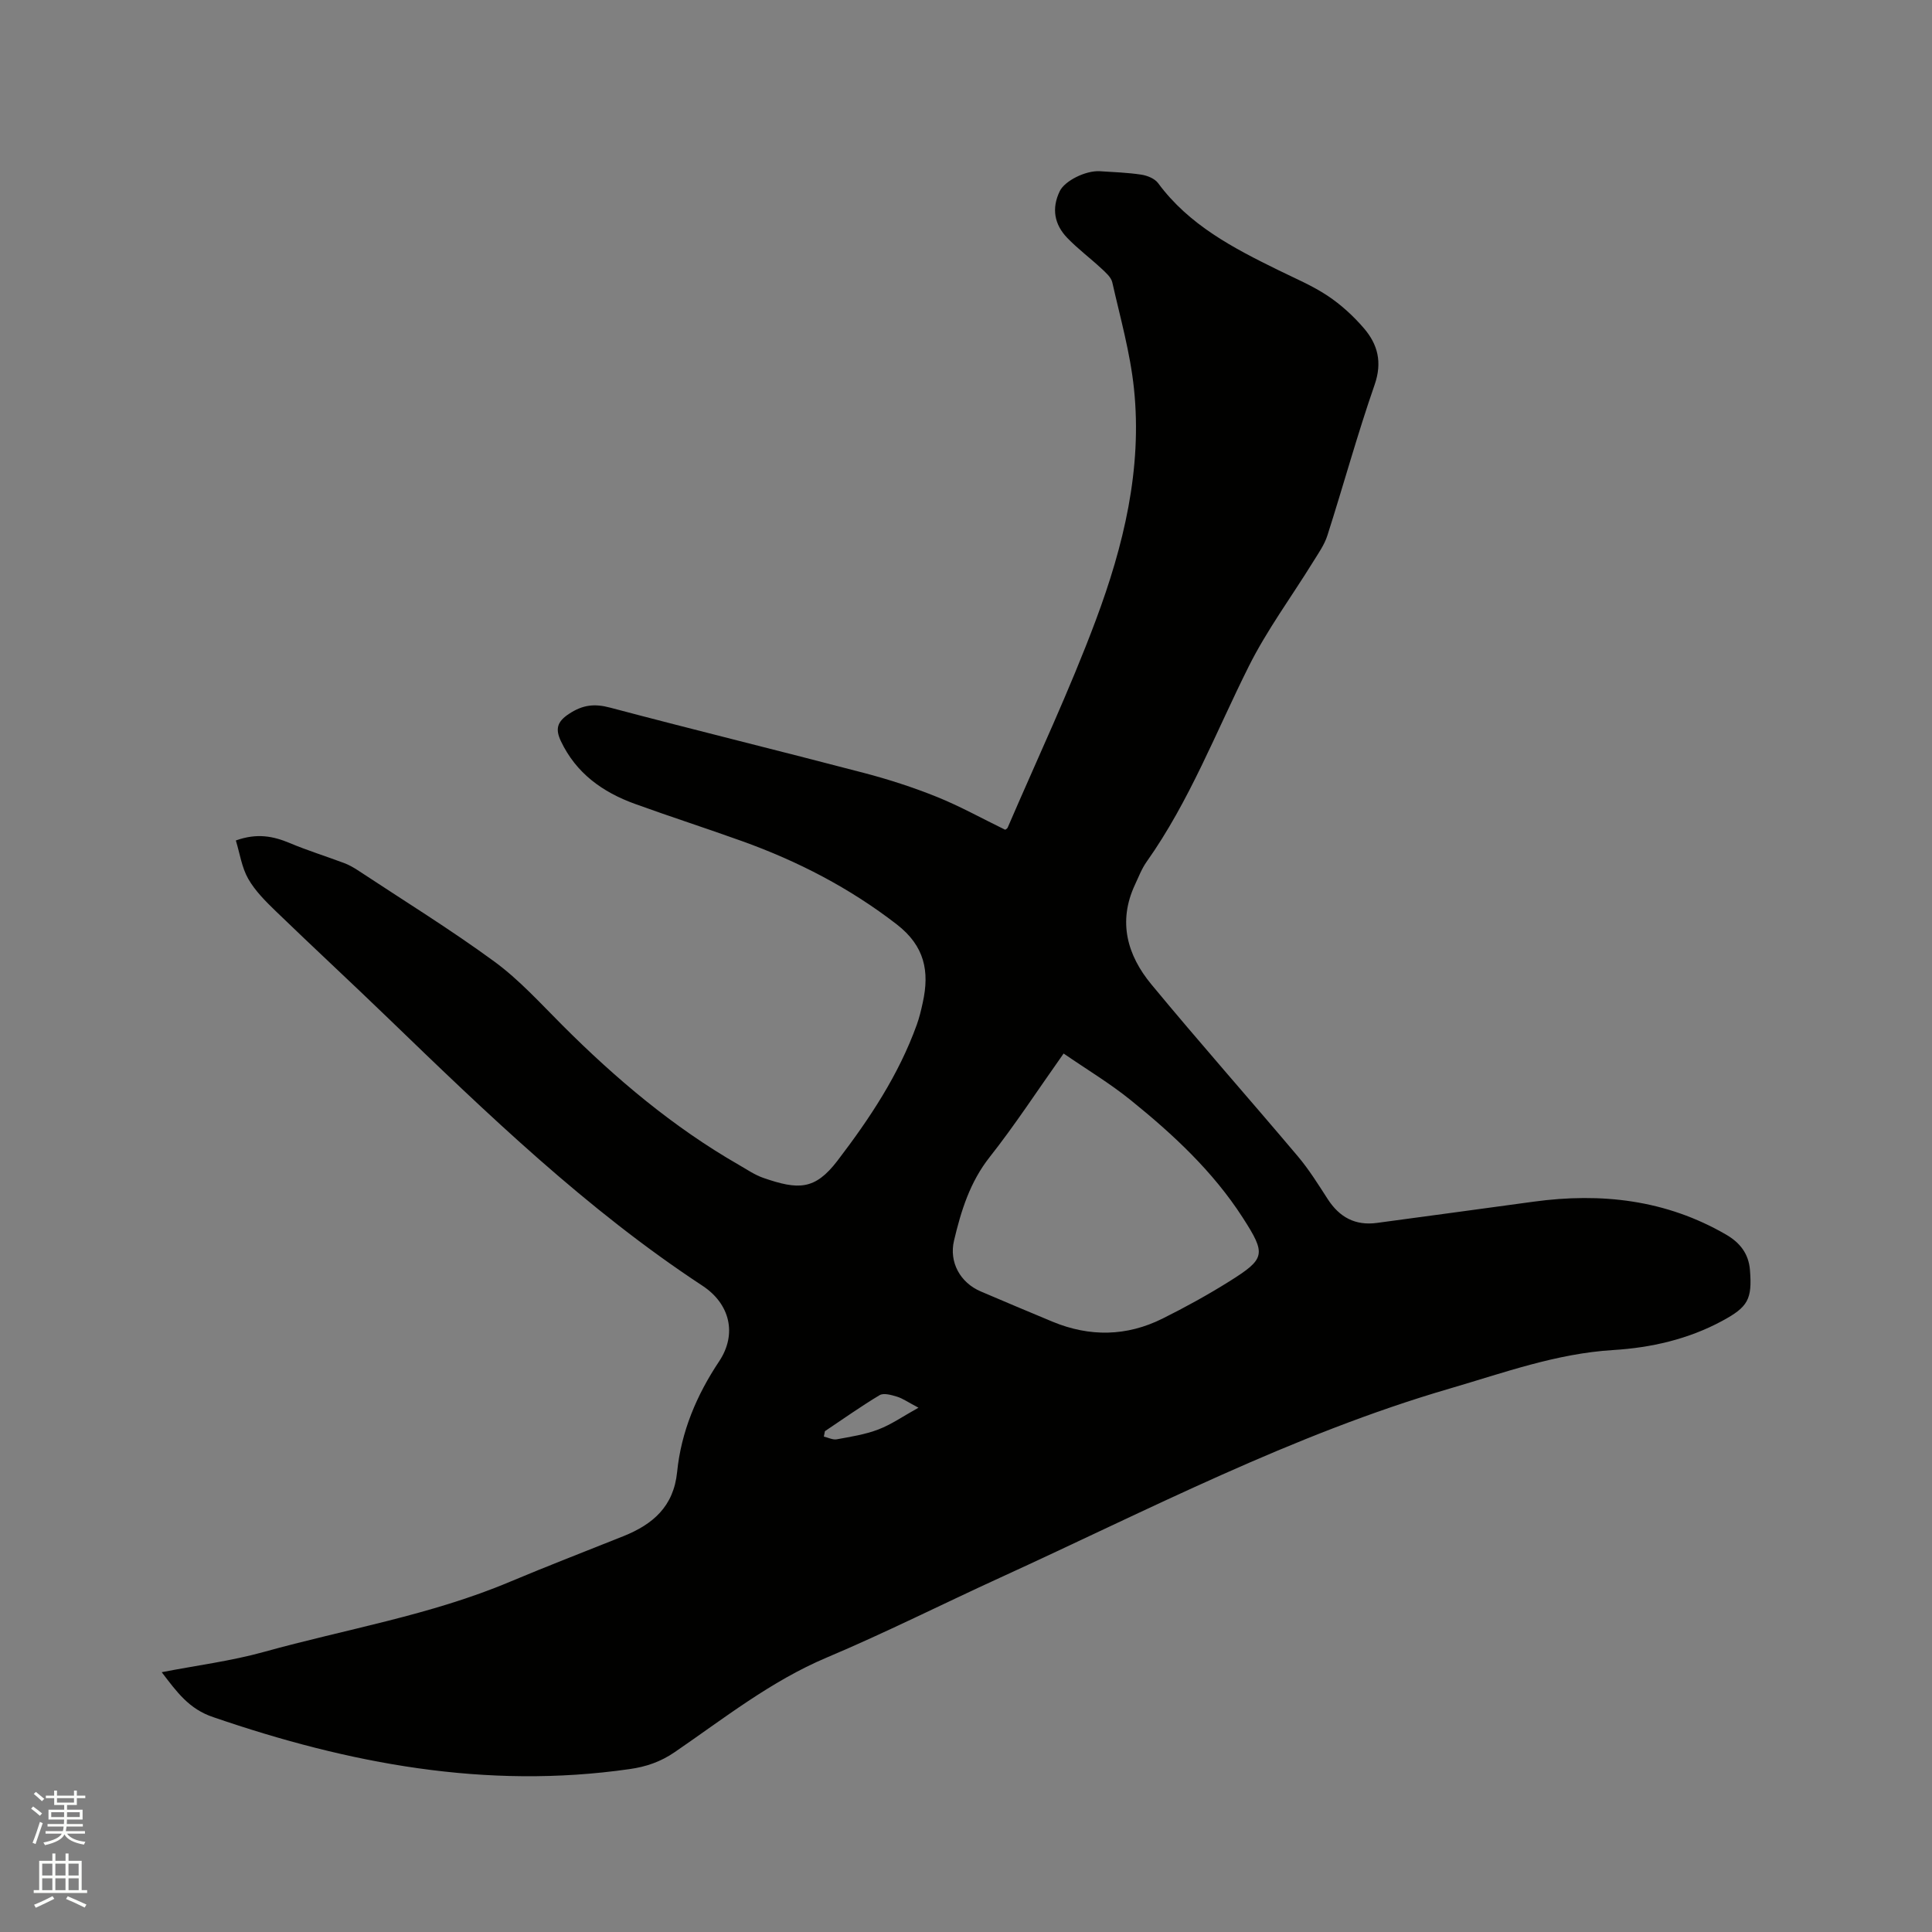 <svg enable-background="new 0 0 400 400" viewBox="0 0 400 400" xmlns="http://www.w3.org/2000/svg"><rect x="0" y="0" width="400" height="400" fill="#808080" stroke="none"/><path d="m6.44 374.46.42-.45c.65.47 1.27.95 1.85 1.44l-.45.49c-.65-.56-1.25-1.06-1.82-1.48m.93 7.33-.63-.26c.55-1.36 1.05-2.8 1.52-4.33.19.1.38.19.59.27-.46 1.29-.95 2.73-1.48 4.32m-.38-10.38.44-.42c.43.34 1.01.82 1.74 1.44l-.49.49c-.53-.51-1.09-1.01-1.69-1.51m2.5.35h1.72v-1.04h.59v1.04h3.52v-1.04h.59v1.04h1.75v.53h-1.75v1.42h-2.03v.97h3.22v2.03h-3.24c0 .35-.01.66-.03.93h3.32v.53h-3.37c-.03.27-.08.58-.15.94h3.96v.53h-3.71c.67.92 1.93 1.48 3.79 1.68-.13.24-.23.44-.29.59-2.13-.38-3.48-1.08-4.04-2.12-.43.97-1.77 1.72-4.03 2.23-.09-.19-.2-.37-.33-.55 2.1-.42 3.37-1.03 3.81-1.83h-3.36v-.53h3.58c.08-.29.13-.61.16-.94h-3.33v-.53h3.39c.02-.27.04-.58.04-.93h-3.23v-2.03h3.25v-.97h-2.07v-1.42h-1.73zm1.12 3.44v1h2.65c.01-.3.02-.44.01-.4v-.25-.35zm1.19-2h3.52v-.91h-3.52zm4.71 2h-2.63v.59c0 .15-.01.28-.01.4h2.64z" fill="#fbfcfa"/><path d="m13.56 383.74h.63v1.52h2.72v6.07h1.13v.6h-11.06v-.6h1.13v-6.07h2.73v-1.52h.63v1.52h2.1v-1.52zm-2.69 8.83.38.56c-1.24.63-2.53 1.25-3.85 1.85-.1-.21-.21-.42-.34-.63 1.36-.55 2.63-1.15 3.81-1.78m-2.13-4.27h2.1v-2.45h-2.1zm0 3.04h2.1v-2.46h-2.1zm2.72-3.04h2.1v-2.45h-2.1zm0 3.04h2.1v-2.46h-2.1zm6.07 3.6c-1.41-.71-2.7-1.3-3.86-1.78l.35-.56c1.45.62 2.75 1.19 3.88 1.72zm-1.25-9.09h-2.1v2.45h2.1zm-2.09 5.49h2.1v-2.46h-2.1z" fill="#fbfcfa"/><path d="m33.48 346.21c7.31-1.42 14.36-2.31 21.13-4.19 17.01-4.73 34.55-7.61 50.94-14.52 7.79-3.28 15.69-6.31 23.54-9.46 6.07-2.44 10.38-6.12 11.1-13.28.84-8.34 4.02-15.89 8.7-22.91 3.76-5.65 2.25-11.9-3.45-15.65-23.98-15.76-44.52-35.55-65.04-55.36-7.7-7.44-15.56-14.71-23.26-22.15-2.12-2.05-4.3-4.21-5.74-6.73-1.34-2.34-1.74-5.22-2.57-7.95 4.4-1.58 7.76-.89 11.19.55 3.68 1.54 7.5 2.73 11.24 4.13.98.37 1.91.9 2.79 1.47 9.46 6.25 19.13 12.21 28.27 18.9 5.17 3.78 9.57 8.66 14.13 13.22 11.06 11.07 22.93 21.09 36.55 28.91 1.65.95 3.26 2.06 5.04 2.68 7.26 2.51 10.68 2.55 15.35-3.56 6.65-8.71 12.68-17.76 16.42-28.15.54-1.49.9-3.04 1.24-4.59 1.42-6.45.42-11.69-5.39-16.19-9.78-7.56-20.49-13.09-32.02-17.23-7.37-2.65-14.83-5.05-22.2-7.72-6.68-2.42-12.17-6.34-15.32-13-1.16-2.47-.82-4 1.71-5.65 2.83-1.86 5.25-2.14 8.5-1.27 17.5 4.64 35.08 8.94 52.59 13.53 5.1 1.34 10.17 2.98 15.06 4.95 4.79 1.93 9.34 4.47 14.13 6.8.07-.06.42-.2.52-.45 6.15-14.29 12.81-28.39 18.25-42.95 5.73-15.34 9.63-31.29 7.9-47.89-.77-7.42-2.84-14.72-4.49-22.03-.24-1.08-1.37-2.05-2.26-2.88-2.32-2.16-4.89-4.07-7.08-6.35-2.66-2.77-3.27-6.08-1.54-9.66 1.03-2.14 5.37-4.32 8.34-4.13 2.85.19 5.73.28 8.55.71 1.24.19 2.77.81 3.47 1.75 6.41 8.7 15.6 13.46 24.96 18.05 3.42 1.68 6.98 3.18 10.13 5.27 2.78 1.85 5.34 4.19 7.52 6.73 2.87 3.34 3.84 7.03 2.22 11.7-3.58 10.29-6.46 20.83-9.78 31.21-.62 1.95-1.89 3.72-2.98 5.49-4.44 7.19-9.52 14.05-13.28 21.57-6.82 13.62-12.27 27.92-21.15 40.47-1.03 1.45-1.68 3.17-2.44 4.8-3.56 7.64-1.58 14.59 3.42 20.62 9.93 12.01 20.27 23.68 30.32 35.59 2.31 2.74 4.23 5.83 6.18 8.85 2.43 3.76 5.7 5.54 10.2 4.93 10.8-1.47 21.6-2.9 32.39-4.39 14.03-1.92 27.46-.41 39.92 6.83 2.82 1.64 4.64 3.91 4.91 7.32.48 6.07-.4 7.64-5.75 10.53-7.05 3.81-14.73 5.55-22.55 6.03-11.8.72-22.67 4.71-33.84 7.97-32.51 9.48-62.38 25.11-92.96 39.09-12.04 5.5-23.87 11.47-36.05 16.61-11.58 4.89-21.28 12.61-31.48 19.59-2.92 2-5.92 3.02-9.32 3.5-29.71 4.27-58.16-1.12-86.17-10.74-5.08-1.68-7.61-5.27-10.71-9.32zm186.73-128.09c-5.44 7.69-10.07 14.8-15.3 21.43-4.1 5.19-5.93 11.13-7.39 17.3-1.06 4.47 1.28 8.72 5.54 10.53 4.96 2.1 9.92 4.23 14.9 6.28 7.66 3.16 15.31 3.04 22.73-.66 4.72-2.35 9.37-4.91 13.84-7.71 7.48-4.7 7.66-5.59 2.76-13.2-6.15-9.55-14.38-17.2-23.13-24.27-4.33-3.51-9.14-6.39-13.95-9.7zm-49.42 78.19c-.07.37-.15.75-.22 1.12.9.21 1.86.72 2.69.56 2.89-.53 5.86-.99 8.58-2.03 2.68-1.02 5.1-2.72 8.32-4.51-2.2-1.16-3.26-1.92-4.43-2.28-1.16-.35-2.75-.82-3.61-.32-3.88 2.32-7.57 4.95-11.33 7.46z" fill="#010100"/></svg>